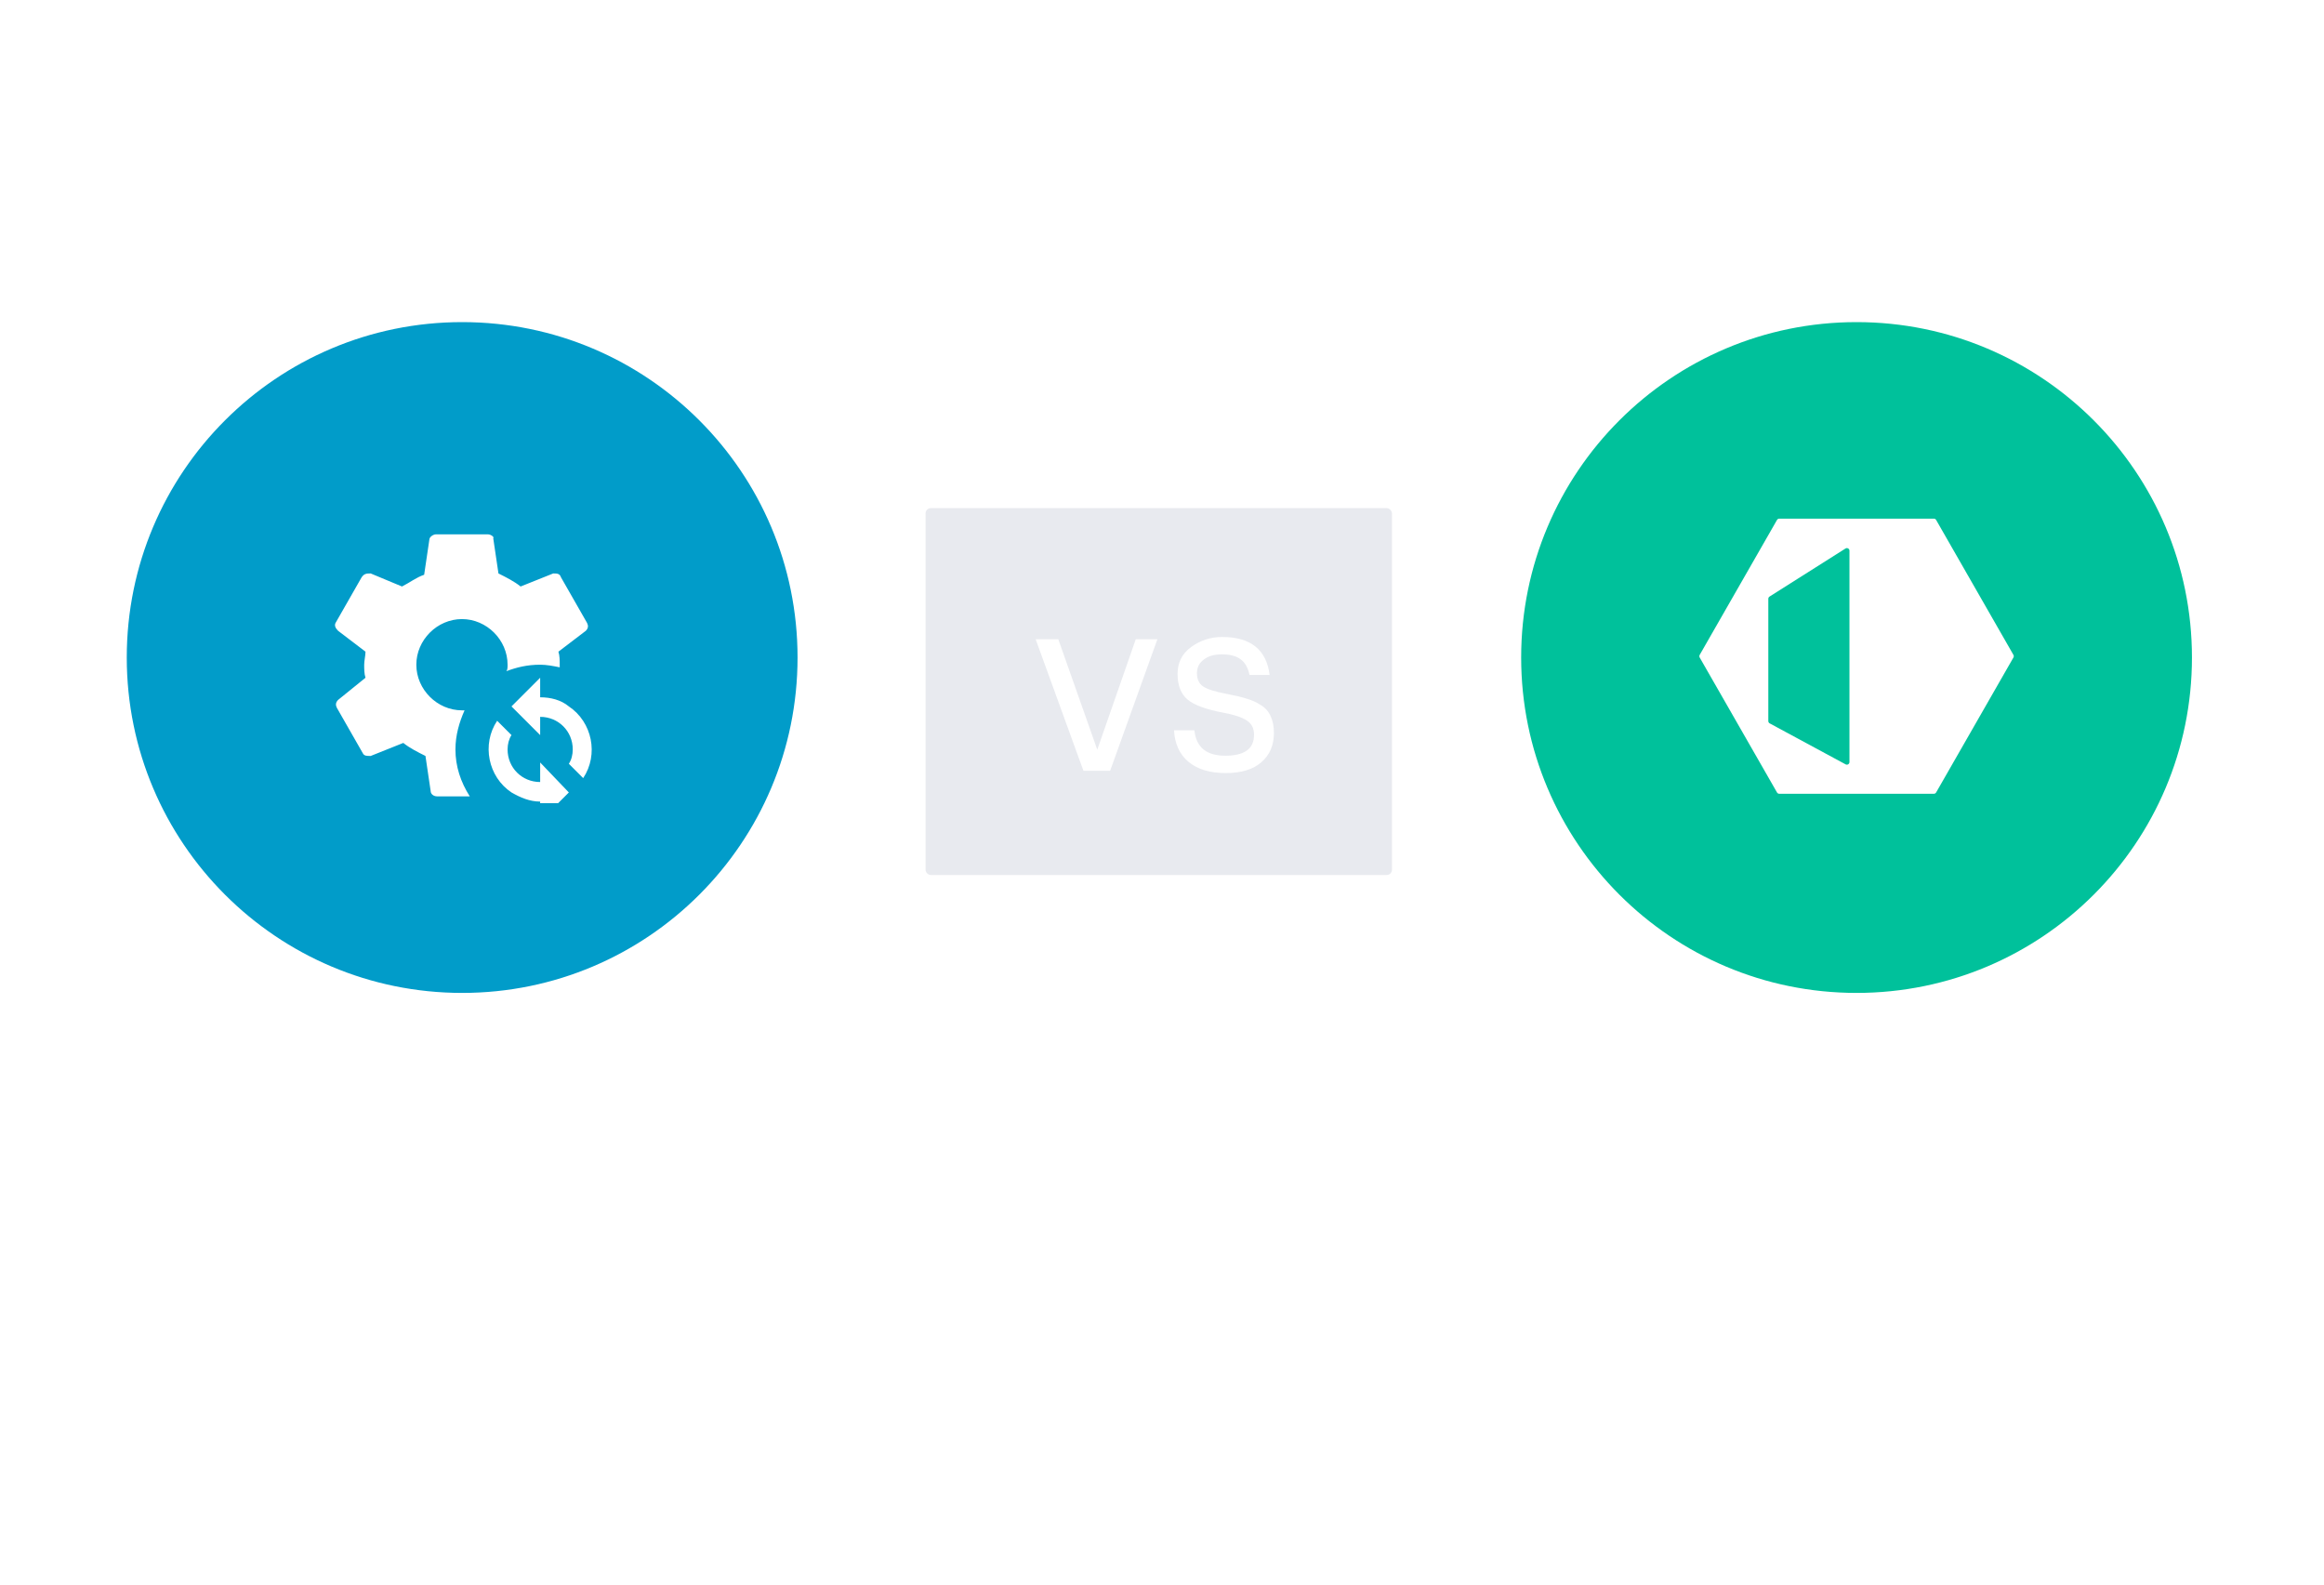 <svg width="440" height="300" viewBox="0 0 440 300" fill="none" xmlns="http://www.w3.org/2000/svg">
<g clip-path="url(#clip0_5694_1909)">
<g filter="url(#filter0_bdiii_5694_1909)">
<path d="M25 643L397 -343H1063.5V643H25Z" fill="white" fill-opacity="0.1"/>
</g>
<g filter="url(#filter1_d_5694_1909)">
<circle cx="87.5" cy="122.5" r="63.5" fill="#019CC9"/>
</g>
<g clip-path="url(#clip1_5694_1909)">
<g filter="url(#filter2_d_5694_1909)">
<path d="M86.228 138.503C86.228 135.788 86.968 133.32 87.955 131.099H87.462C82.773 131.099 78.824 127.15 78.824 122.461C78.824 117.772 82.773 113.823 87.462 113.823C92.151 113.823 96.1 117.772 96.1 122.461C96.1 122.954 96.1 123.448 95.853 123.695C97.827 122.954 99.802 122.461 102.269 122.461C103.503 122.461 104.737 122.708 105.971 122.954V122.461C105.971 121.72 105.971 120.733 105.725 119.993L110.907 116.044C111.401 115.551 111.401 115.057 111.154 114.563L106.218 105.926C105.971 105.185 105.478 105.185 104.737 105.185L98.568 107.653C97.334 106.666 95.853 105.925 94.372 105.185L93.385 98.522C93.632 98.275 92.891 97.781 92.398 97.781H82.526C82.032 97.781 81.292 98.275 81.292 98.768L80.305 105.432C78.824 105.925 77.59 106.913 76.109 107.653L70.186 105.185C69.446 105.185 68.952 105.185 68.459 105.926L63.523 114.563C63.276 115.057 63.523 115.551 64.016 116.044L69.199 119.993C69.199 120.733 68.952 121.72 68.952 122.461C68.952 123.201 68.952 124.188 69.199 124.929L64.016 129.124C63.523 129.618 63.523 130.111 63.769 130.605L68.705 139.243C68.952 139.736 69.446 139.736 70.186 139.736L76.356 137.269C77.59 138.256 79.071 138.996 80.552 139.736L81.539 146.4C81.539 146.894 82.032 147.387 82.773 147.387H88.942C87.215 144.672 86.228 141.711 86.228 138.503ZM102.269 128.631V124.929L96.84 130.358L102.269 135.788V132.333C105.725 132.333 108.439 135.047 108.439 138.503C108.439 139.49 108.193 140.477 107.699 141.217L110.414 143.932C113.375 139.49 112.141 133.32 107.699 130.358C106.218 129.124 104.244 128.631 102.269 128.631ZM102.269 144.672C98.814 144.672 96.1 141.958 96.1 138.503C96.1 137.515 96.346 136.528 96.84 135.788L94.125 133.073C91.164 137.515 92.398 143.685 96.84 146.647C98.568 147.634 100.295 148.374 102.269 148.374V152.076L107.699 146.647L102.269 140.97V144.672Z" fill="white"/>
</g>
</g>
<g filter="url(#filter3_d_5694_1909)">
<circle cx="351.5" cy="122.5" r="63.5" fill="#00C19B"/>
</g>
<g filter="url(#filter4_d_5694_1909)">
<path fill-rule="evenodd" clip-rule="evenodd" d="M321.801 122.004C321.713 122.157 321.713 122.346 321.801 122.5L336.438 148.049C336.526 148.202 336.688 148.297 336.864 148.297L366.138 148.297C366.313 148.297 366.476 148.202 366.564 148.049L381.2 122.5C381.288 122.346 381.288 122.157 381.2 122.004L366.564 96.455C366.476 96.302 366.313 96.207 366.138 96.207L336.864 96.207C336.688 96.207 336.526 96.302 336.438 96.455L321.801 122.004ZM334.792 111.381L334.792 134.53C334.792 134.713 334.891 134.88 335.051 134.967L349.432 142.73C349.76 142.906 350.156 142.667 350.156 142.293L350.156 102.282C350.156 101.893 349.73 101.656 349.403 101.863L335.022 110.962C334.879 111.052 334.792 111.211 334.792 111.381Z" fill="white"/>
</g>
<path d="M50.637 230.393V206.909H55.038V230.393H50.637ZM65.274 230.393V210.357H58.737V206.909H76.211V210.357H69.675V230.393H65.274ZM87.386 230.721C84.32 230.721 82.021 230.042 80.489 228.685C78.978 227.327 78.135 225.466 77.96 223.101H82.164C82.339 224.481 82.799 225.553 83.543 226.32C84.288 227.064 85.569 227.437 87.386 227.437C88.7 227.437 89.762 227.108 90.572 226.451C91.404 225.772 91.82 224.897 91.82 223.824C91.82 222.729 91.481 221.93 90.802 221.426C90.123 220.922 88.831 220.517 86.926 220.211C84.014 219.817 81.901 219.116 80.587 218.109C79.295 217.08 78.649 215.492 78.649 213.346C78.649 211.397 79.405 209.788 80.916 208.518C82.426 207.248 84.397 206.613 86.828 206.613C89.368 206.613 91.371 207.193 92.838 208.354C94.305 209.492 95.148 211.178 95.367 213.412H91.36C91.141 212.186 90.671 211.299 89.948 210.751C89.225 210.182 88.185 209.898 86.828 209.898C85.536 209.898 84.539 210.182 83.839 210.751C83.138 211.299 82.788 212.043 82.788 212.985C82.788 213.992 83.105 214.748 83.74 215.251C84.397 215.755 85.7 216.149 87.649 216.434C90.561 216.828 92.685 217.539 94.021 218.568C95.356 219.576 96.024 221.207 96.024 223.462C96.024 225.543 95.225 227.272 93.626 228.652C92.028 230.031 89.948 230.721 87.386 230.721ZM100.253 230.393V206.909H106.1L112.275 222.937L118.318 206.909H124.099V230.393H119.73V212.656L112.734 230.393H111.322L104.195 212.656V230.393H100.253Z" fill="white"/>
<path d="M315.361 230.721C311.727 230.721 308.902 229.648 306.887 227.502C304.895 225.356 303.899 222.455 303.899 218.798V218.536C303.899 215.032 304.971 212.164 307.117 209.93C309.285 207.675 312.011 206.547 315.296 206.547C318.098 206.547 320.408 207.248 322.226 208.649C324.065 210.051 325.116 212.087 325.379 214.759H320.945C320.441 211.605 318.569 210.029 315.328 210.029C313.248 210.029 311.584 210.795 310.336 212.328C309.11 213.839 308.497 215.897 308.497 218.503V218.766C308.497 221.415 309.099 223.484 310.303 224.973C311.508 226.44 313.194 227.174 315.361 227.174C317.025 227.174 318.383 226.758 319.434 225.926C320.507 225.072 321.153 223.835 321.372 222.214H325.642C325.313 224.973 324.229 227.086 322.39 228.553C320.573 229.998 318.23 230.721 315.361 230.721ZM329.426 230.393V206.909H335.272L341.447 222.937L347.49 206.909H353.271V230.393H348.903V212.656L341.907 230.393H340.494L333.367 212.656V230.393H329.426ZM363.014 226.944H365.576C368.16 226.944 370.098 226.243 371.39 224.842C372.704 223.419 373.36 221.382 373.36 218.733V218.47C373.36 213.062 370.755 210.357 365.543 210.357H363.014V226.944ZM358.646 230.393V206.909H365.773C369.758 206.909 372.78 207.949 374.838 210.029C376.897 212.087 377.926 214.879 377.926 218.404V218.7C377.926 222.247 376.886 225.083 374.806 227.207C372.725 229.331 369.693 230.393 365.708 230.393H358.646ZM382.093 230.393V206.909H390.501C395.625 206.909 398.187 208.945 398.187 213.018V213.149C398.187 215.711 396.949 217.375 394.475 218.142C396.074 218.492 397.256 219.116 398.022 220.014C398.789 220.911 399.172 222.138 399.172 223.692V223.824C399.172 225.991 398.482 227.634 397.103 228.75C395.723 229.845 393.731 230.393 391.125 230.393H382.093ZM386.363 227.272H390.599C393.446 227.272 394.869 226.024 394.869 223.528V223.397C394.869 222.17 394.497 221.262 393.753 220.671C393.03 220.057 391.88 219.751 390.304 219.751H386.363V227.272ZM386.363 216.795H389.975C391.399 216.795 392.417 216.521 393.03 215.974C393.665 215.426 393.982 214.551 393.982 213.346V213.215C393.982 212.098 393.654 211.288 392.997 210.784C392.34 210.281 391.311 210.029 389.91 210.029H386.363V216.795Z" fill="white"/>
<g filter="url(#filter5_b_5694_1909)">
<rect x="175.235" y="96.206" width="88.304" height="69.453" rx="0.992" fill="#BCC3D0" fill-opacity="0.35" style="mix-blend-mode:multiply"/>
<path d="M205.127 145.933L196.078 121.025H200.365L207.746 141.932L215.033 121.025H219.129L210.175 145.933H205.127ZM232.044 146.361C229.059 146.361 226.71 145.647 224.995 144.218C223.312 142.789 222.407 140.805 222.28 138.265H226.138C226.456 141.472 228.408 143.075 231.996 143.075C235.615 143.075 237.425 141.758 237.425 139.122C237.425 137.884 236.965 136.979 236.044 136.408C235.155 135.804 233.679 135.312 231.615 134.931C228.376 134.328 226.122 133.503 224.852 132.455C223.582 131.375 222.947 129.756 222.947 127.597C222.947 125.438 223.804 123.739 225.519 122.501C227.265 121.231 229.218 120.596 231.377 120.596C236.774 120.596 239.775 122.993 240.378 127.788H236.568C236.282 126.422 235.727 125.438 234.901 124.835C234.076 124.2 232.885 123.882 231.329 123.882C229.9 123.882 228.757 124.216 227.9 124.882C227.043 125.517 226.614 126.375 226.614 127.454C226.614 128.597 227.011 129.439 227.805 129.978C228.63 130.518 230.17 130.994 232.425 131.407C233.917 131.693 235.107 131.979 235.996 132.264C236.917 132.518 237.806 132.915 238.663 133.455C239.552 133.995 240.187 134.709 240.568 135.598C240.981 136.455 241.188 137.519 241.188 138.789C241.188 141.107 240.394 142.948 238.806 144.313C237.251 145.679 234.996 146.361 232.044 146.361Z" fill="white"/>
</g>
</g>
<defs>
<filter id="filter0_bdiii_5694_1909" x="8.354" y="-353.404" width="1071.79" height="1021.37" filterUnits="userSpaceOnUse" color-interpolation-filters="sRGB">
<feFlood flood-opacity="0" result="BackgroundImageFix"/>
<feGaussianBlur in="BackgroundImageFix" stdDeviation="5.202"/>
<feComposite in2="SourceAlpha" operator="in" result="effect1_backgroundBlur_5694_1909"/>
<feColorMatrix in="SourceAlpha" type="matrix" values="0 0 0 0 0 0 0 0 0 0 0 0 0 0 0 0 0 0 127 0" result="hardAlpha"/>
<feOffset dy="8.323"/>
<feGaussianBlur stdDeviation="8.323"/>
<feColorMatrix type="matrix" values="0 0 0 0 0 0 0 0 0 0 0 0 0 0 0 0 0 0 0.25 0"/>
<feBlend mode="normal" in2="effect1_backgroundBlur_5694_1909" result="effect2_dropShadow_5694_1909"/>
<feBlend mode="normal" in="SourceGraphic" in2="effect2_dropShadow_5694_1909" result="shape"/>
<feColorMatrix in="SourceAlpha" type="matrix" values="0 0 0 0 0 0 0 0 0 0 0 0 0 0 0 0 0 0 127 0" result="hardAlpha"/>
<feOffset dx="0.832" dy="0.832"/>
<feGaussianBlur stdDeviation="2.705"/>
<feComposite in2="hardAlpha" operator="arithmetic" k2="-1" k3="1"/>
<feColorMatrix type="matrix" values="0 0 0 0 1 0 0 0 0 1 0 0 0 0 1 0 0 0 0.05 0"/>
<feBlend mode="normal" in2="shape" result="effect3_innerShadow_5694_1909"/>
<feColorMatrix in="SourceAlpha" type="matrix" values="0 0 0 0 0 0 0 0 0 0 0 0 0 0 0 0 0 0 127 0" result="hardAlpha"/>
<feOffset dy="0.832"/>
<feGaussianBlur stdDeviation="0.208"/>
<feComposite in2="hardAlpha" operator="arithmetic" k2="-1" k3="1"/>
<feColorMatrix type="matrix" values="0 0 0 0 1 0 0 0 0 1 0 0 0 0 1 0 0 0 0.05 0"/>
<feBlend mode="normal" in2="effect3_innerShadow_5694_1909" result="effect4_innerShadow_5694_1909"/>
<feColorMatrix in="SourceAlpha" type="matrix" values="0 0 0 0 0 0 0 0 0 0 0 0 0 0 0 0 0 0 127 0" result="hardAlpha"/>
<feOffset dy="-0.832"/>
<feGaussianBlur stdDeviation="0.208"/>
<feComposite in2="hardAlpha" operator="arithmetic" k2="-1" k3="1"/>
<feColorMatrix type="matrix" values="0 0 0 0 0 0 0 0 0 0 0 0 0 0 0 0 0 0 0.15 0"/>
<feBlend mode="normal" in2="effect4_innerShadow_5694_1909" result="effect5_innerShadow_5694_1909"/>
</filter>
<filter id="filter1_d_5694_1909" x="22.016" y="59" width="130.968" height="130.968" filterUnits="userSpaceOnUse" color-interpolation-filters="sRGB">
<feFlood flood-opacity="0" result="BackgroundImageFix"/>
<feColorMatrix in="SourceAlpha" type="matrix" values="0 0 0 0 0 0 0 0 0 0 0 0 0 0 0 0 0 0 127 0" result="hardAlpha"/>
<feOffset dy="1.984"/>
<feGaussianBlur stdDeviation="0.992"/>
<feColorMatrix type="matrix" values="0 0 0 0 0 0 0 0 0 0 0 0 0 0 0 0 0 0 0.25 0"/>
<feBlend mode="normal" in2="BackgroundImageFix" result="effect1_dropShadow_5694_1909"/>
<feBlend mode="normal" in="SourceGraphic" in2="effect1_dropShadow_5694_1909" result="shape"/>
</filter>
<filter id="filter2_d_5694_1909" x="60.041" y="97.781" width="55.371" height="61.064" filterUnits="userSpaceOnUse" color-interpolation-filters="sRGB">
<feFlood flood-opacity="0" result="BackgroundImageFix"/>
<feColorMatrix in="SourceAlpha" type="matrix" values="0 0 0 0 0 0 0 0 0 0 0 0 0 0 0 0 0 0 127 0" result="hardAlpha"/>
<feOffset dy="3.385"/>
<feGaussianBlur stdDeviation="1.692"/>
<feComposite in2="hardAlpha" operator="out"/>
<feColorMatrix type="matrix" values="0 0 0 0 0 0 0 0 0 0 0 0 0 0 0 0 0 0 0.25 0"/>
<feBlend mode="normal" in2="BackgroundImageFix" result="effect1_dropShadow_5694_1909"/>
<feBlend mode="normal" in="SourceGraphic" in2="effect1_dropShadow_5694_1909" result="shape"/>
</filter>
<filter id="filter3_d_5694_1909" x="286.016" y="59" width="130.968" height="130.968" filterUnits="userSpaceOnUse" color-interpolation-filters="sRGB">
<feFlood flood-opacity="0" result="BackgroundImageFix"/>
<feColorMatrix in="SourceAlpha" type="matrix" values="0 0 0 0 0 0 0 0 0 0 0 0 0 0 0 0 0 0 127 0" result="hardAlpha"/>
<feOffset dy="1.984"/>
<feGaussianBlur stdDeviation="0.992"/>
<feColorMatrix type="matrix" values="0 0 0 0 0 0 0 0 0 0 0 0 0 0 0 0 0 0 0.25 0"/>
<feBlend mode="normal" in2="BackgroundImageFix" result="effect1_dropShadow_5694_1909"/>
<feBlend mode="normal" in="SourceGraphic" in2="effect1_dropShadow_5694_1909" result="shape"/>
</filter>
<filter id="filter4_d_5694_1909" x="319.751" y="96.207" width="63.499" height="56.059" filterUnits="userSpaceOnUse" color-interpolation-filters="sRGB">
<feFlood flood-opacity="0" result="BackgroundImageFix"/>
<feColorMatrix in="SourceAlpha" type="matrix" values="0 0 0 0 0 0 0 0 0 0 0 0 0 0 0 0 0 0 127 0" result="hardAlpha"/>
<feOffset dy="1.984"/>
<feGaussianBlur stdDeviation="0.992"/>
<feComposite in2="hardAlpha" operator="out"/>
<feColorMatrix type="matrix" values="0 0 0 0 0 0 0 0 0 0 0 0 0 0 0 0 0 0 0.25 0"/>
<feBlend mode="normal" in2="BackgroundImageFix" result="effect1_dropShadow_5694_1909"/>
<feBlend mode="normal" in="SourceGraphic" in2="effect1_dropShadow_5694_1909" result="shape"/>
</filter>
<filter id="filter5_b_5694_1909" x="173.251" y="94.222" width="92.273" height="73.422" filterUnits="userSpaceOnUse" color-interpolation-filters="sRGB">
<feFlood flood-opacity="0" result="BackgroundImageFix"/>
<feGaussianBlur in="BackgroundImageFix" stdDeviation="0.992"/>
<feComposite in2="SourceAlpha" operator="in" result="effect1_backgroundBlur_5694_1909"/>
<feBlend mode="normal" in="SourceGraphic" in2="effect1_backgroundBlur_5694_1909" result="shape"/>
</filter>
<clipPath id="clip0_5694_1909">
<rect width="440" height="300" fill="white"/>
</clipPath>
<clipPath id="clip1_5694_1909">
<rect width="59.231" height="59.231" fill="white" transform="translate(57.846 92.846)"/>
</clipPath>
</defs>
</svg>
